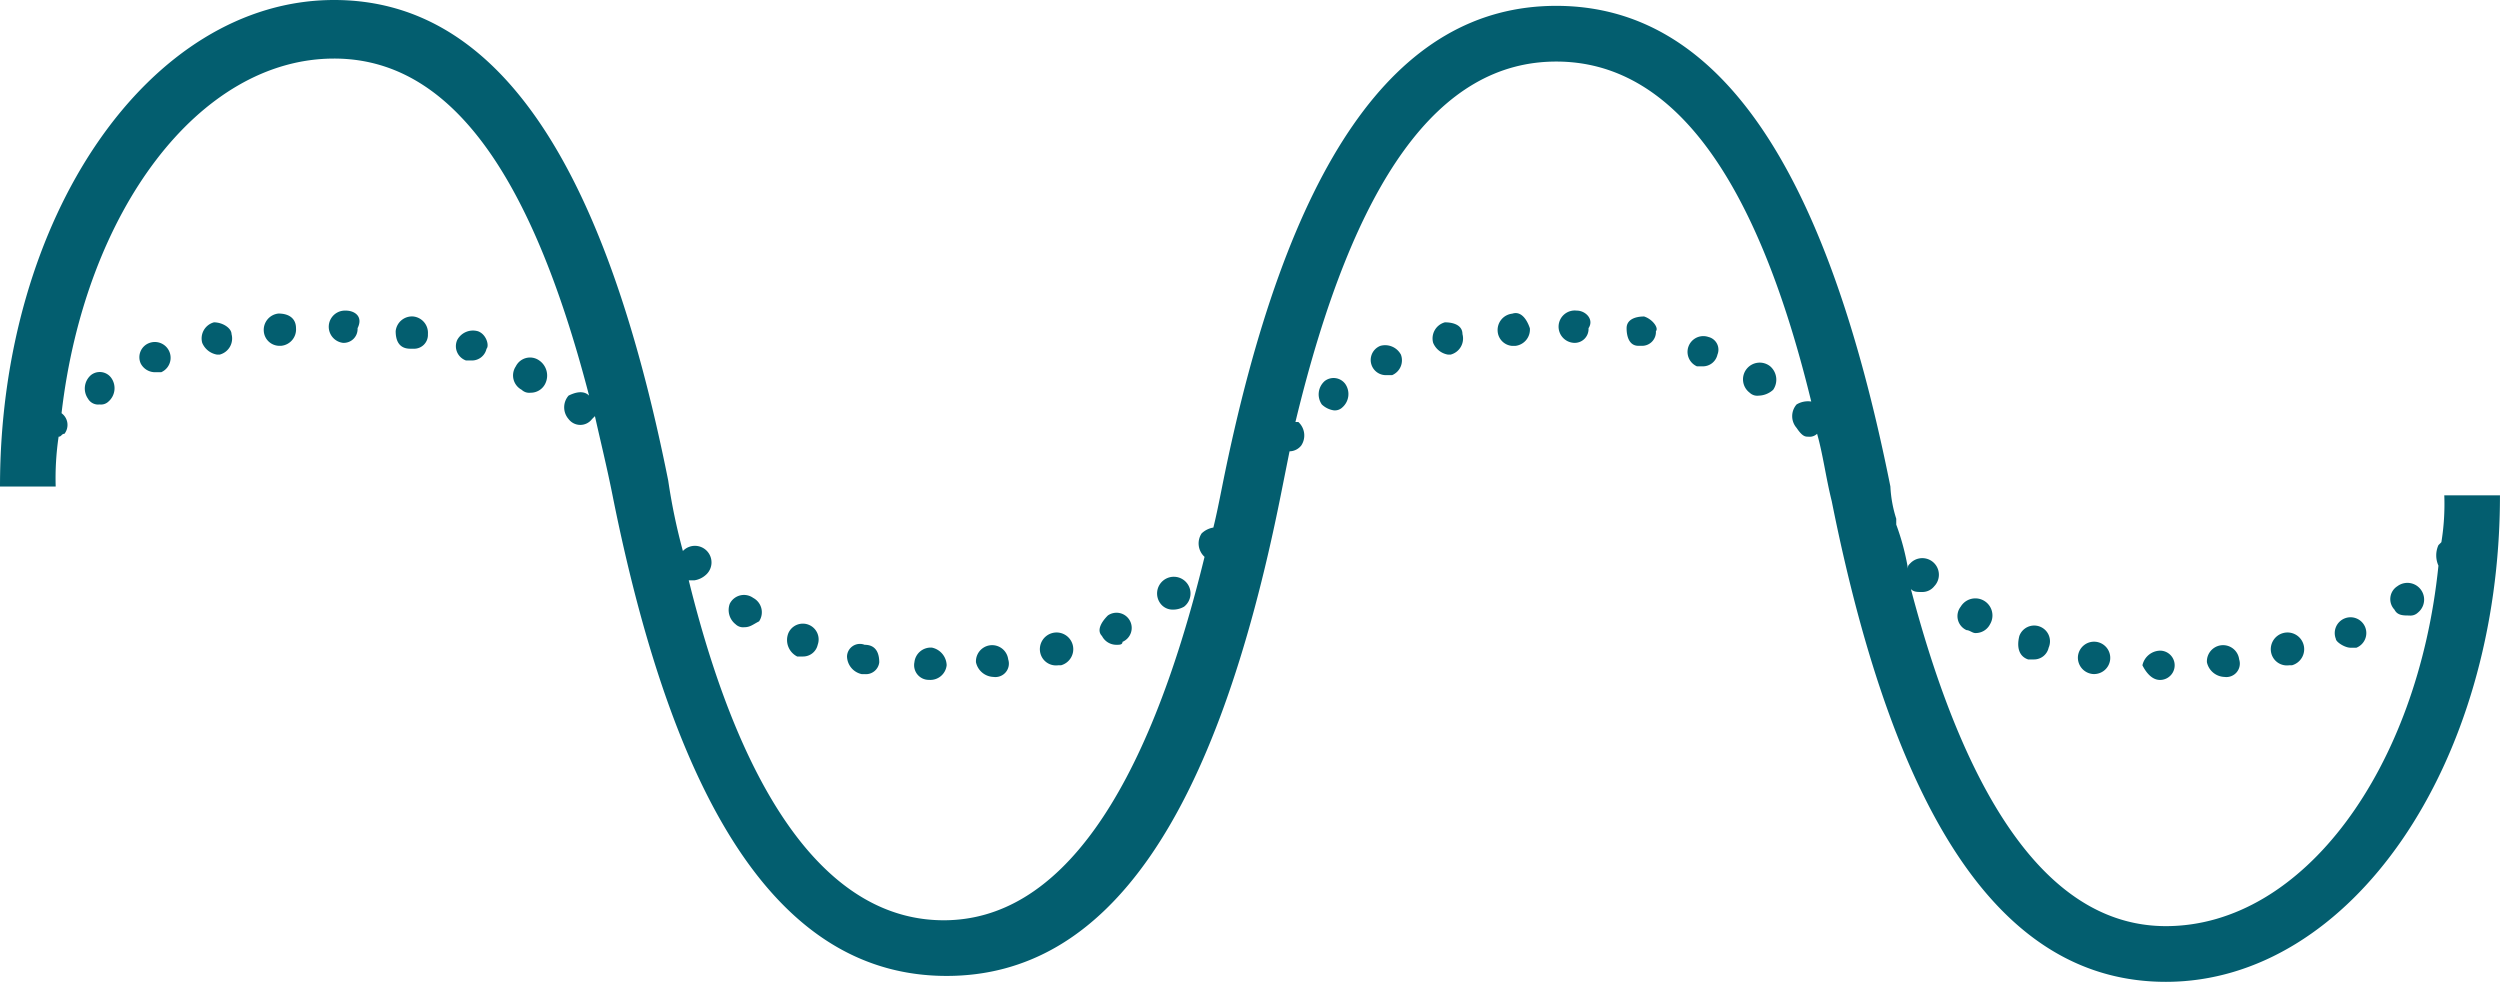 <svg viewBox="0 0 131.896 51.8" height="51.8" width="131.896" xmlns:xlink="http://www.w3.org/1999/xlink" xmlns="http://www.w3.org/2000/svg" data-sanitized-data-name="Group 1165" data-name="Group 1165" id="Group_1165">
  <defs>
    <clipPath id="clip-path">
      <rect fill="#035e6f" height="51.8" width="131.896" data-sanitized-data-name="Rectangle 1559" data-name="Rectangle 1559" id="Rectangle_1559"></rect>
    </clipPath>
  </defs>
  <g clip-path="url(#clip-path)" data-sanitized-data-name="Group 855" data-name="Group 855" id="Group_855">
    <path fill="#035e6f" transform="translate(-698.27 -213.214)" d="M802.023,246.459c.154,0,.309.154.464.154a.85.85,0,0,0,.773-.464.9.9,0,0,0-1.546-.928A.81.81,0,0,0,802.023,246.459Z" data-sanitized-data-name="Path 5758" data-name="Path 5758" id="Path_5758"></path>
    <path fill="#035e6f" transform="translate(-412.829 -205.847)" d="M474.679,238.009a1.171,1.171,0,0,0,.619-.154.882.882,0,1,0-1.237-.155A.8.8,0,0,0,474.679,238.009Z" data-sanitized-data-name="Path 5759" data-name="Path 5759" id="Path_5759"></path>
    <path fill="#035e6f" transform="translate(-370.839 -225.533)" d="M426.659,260.633h.155a.881.881,0,1,0-1.082-.619A.848.848,0,0,0,426.659,260.633Z" data-sanitized-data-name="Path 5760" data-name="Path 5760" id="Path_5760"></path>
    <path fill="#035e6f" transform="translate(-392.196 -218.446)" d="M451.108,252.464c.154,0,.309,0,.309-.155a.8.8,0,1,0-.773-1.391c-.309.309-.619.773-.309,1.082A.85.85,0,0,0,451.108,252.464Z" data-sanitized-data-name="Path 5761" data-name="Path 5761" id="Path_5761"></path>
    <path fill="#035e6f" transform="translate(-280.814 -222.277)" d="M322.873,256.913h.309a.789.789,0,0,0,.773-.619.833.833,0,0,0-1.546-.618A.974.974,0,0,0,322.873,256.913Z" data-sanitized-data-name="Path 5762" data-name="Path 5762" id="Path_5762"></path>
    <path fill="#035e6f" transform="translate(-302.115 -229.713)" d="M347.575,265.278h.155a.707.707,0,0,0,.773-.619c0-.464-.155-.928-.773-.928a.681.681,0,0,0-.928.619.98.98,0,0,0,.773.928" data-sanitized-data-name="Path 5763" data-name="Path 5763" id="Path_5763"></path>
    <path fill="#035e6f" transform="translate(-325.954 -231.031)" d="M374.97,266.9a.865.865,0,0,0,.928-.773.979.979,0,0,0-.773-.928.865.865,0,0,0-.928.773.774.774,0,0,0,.773.928" data-sanitized-data-name="Path 5764" data-name="Path 5764" id="Path_5764"></path>
    <path fill="#035e6f" transform="translate(-348.113 -229.986)" d="M400.531,265.7a.711.711,0,0,0,.773-.928.854.854,0,0,0-1.7.155.98.98,0,0,0,.928.773" data-sanitized-data-name="Path 5765" data-name="Path 5765" id="Path_5765"></path>
    <path fill="#035e6f" transform="translate(-787.17 -229.986)" d="M904.531,265.7a.711.711,0,0,0,.773-.928.854.854,0,0,0-1.7.155.98.98,0,0,0,.928.773" data-sanitized-data-name="Path 5766" data-name="Path 5766" id="Path_5766"></path>
    <path fill="#035e6f" transform="translate(-809.897 -225.533)" d="M930.659,260.633h.154a.881.881,0,1,0-1.082-.619.848.848,0,0,0,.928.619" data-sanitized-data-name="Path 5767" data-name="Path 5767" id="Path_5767"></path>
    <path fill="#035e6f" transform="translate(-832.774 -220.185)" d="M956.784,254.358h.309a.833.833,0,1,0-1.082-.464c0,.155.464.464.773.464" data-sanitized-data-name="Path 5768" data-name="Path 5768" id="Path_5768"></path>
    <path fill="#035e6f" transform="translate(-852.617 -207.936)" d="M978.946,240.1c.154.309.464.309.773.309a.569.569,0,0,0,.464-.154.882.882,0,0,0-1.083-1.392A.806.806,0,0,0,978.946,240.1Z" data-sanitized-data-name="Path 5769" data-name="Path 5769" id="Path_5769"></path>
    <path fill="#035e6f" transform="translate(-719.872 -223.322)" d="M826.873,258.113h.309a.789.789,0,0,0,.773-.619.833.833,0,1,0-1.546-.618C826.254,257.494,826.408,257.959,826.873,258.113Z" data-sanitized-data-name="Path 5770" data-name="Path 5770" id="Path_5770"></path>
    <path fill="#035e6f" transform="translate(-259.89 -212.171)" d="M298.7,245.107a.568.568,0,0,0,.464.155c.309,0,.464-.155.773-.309a.858.858,0,0,0-.309-1.237.836.836,0,0,0-1.237.309A.955.955,0,0,0,298.7,245.107Z" data-sanitized-data-name="Path 5771" data-name="Path 5771" id="Path_5771"></path>
    <path fill="#035e6f" transform="translate(-741.173 -228.941)" d="M851.575,264.5h0a.854.854,0,1,0-.773-.928.865.865,0,0,0,.773.928" data-sanitized-data-name="Path 5772" data-name="Path 5772" id="Path_5772"></path>
    <path fill="#035e6f" transform="translate(-764.172 -232.076)" d="M878.131,267.949a.773.773,0,1,0,0-1.546.979.979,0,0,0-.928.773c.155.309.464.773.928.773" data-sanitized-data-name="Path 5773" data-name="Path 5773" id="Path_5773"></path>
    <path fill="#035e6f" transform="translate(-534.188 -111.652)" d="M613.975,128.2a.866.866,0,0,0-.773.928.828.828,0,0,0,.773.773h.154a.866.866,0,0,0,.773-.928c-.154-.464-.464-.928-.928-.773" data-sanitized-data-name="Path 5774" data-name="Path 5774" id="Path_5774"></path>
    <path fill="#035e6f" transform="translate(-510.918 -114.994)" d="M587.148,132a.879.879,0,0,0-.619,1.082,1.028,1.028,0,0,0,.773.619h.154a.879.879,0,0,0,.619-1.082c0-.464-.464-.619-.928-.619" data-sanitized-data-name="Path 5775" data-name="Path 5775" id="Path_5775"></path>
    <path fill="#035e6f" transform="translate(-488.844 -123.079)" d="M561.672,141.325a.8.8,0,0,0,.309,1.546h.309a.85.85,0,0,0,.464-1.082.943.943,0,0,0-1.082-.464" data-sanitized-data-name="Path 5776" data-name="Path 5776" id="Path_5776"></path>
    <path fill="#035e6f" transform="translate(-470.326 -134.762)" d="M540.217,154.864a.936.936,0,0,0-.154,1.237,1.173,1.173,0,0,0,.619.309.569.569,0,0,0,.464-.154.936.936,0,0,0,.155-1.237A.765.765,0,0,0,540.217,154.864Z" data-sanitized-data-name="Path 5777" data-name="Path 5777" id="Path_5777"></path>
    <path fill="#035e6f" transform="translate(-556.142 -110.812)" d="M639.331,127.2a.854.854,0,1,0-.154,1.7.73.73,0,0,0,.773-.773c.309-.463-.155-.928-.619-.928" data-sanitized-data-name="Path 5778" data-name="Path 5778" id="Path_5778"></path>
    <path fill="#035e6f" transform="translate(-30.223 -132.67)" d="M35.017,152.463a.936.936,0,0,0-.154,1.237.618.618,0,0,0,.619.309.569.569,0,0,0,.464-.154.936.936,0,0,0,.154-1.237A.747.747,0,0,0,35.017,152.463Z" data-sanitized-data-name="Path 5779" data-name="Path 5779" id="Path_5779"></path>
    <path fill="#035e6f" transform="translate(-601.748 -119.829)" d="M691.894,137.611a.833.833,0,0,0-.618,1.546h.309a.789.789,0,0,0,.773-.619.689.689,0,0,0-.464-.928" data-sanitized-data-name="Path 5780" data-name="Path 5780" id="Path_5780"></path>
    <path fill="#035e6f" transform="translate(-580.186 -112.903)" d="M666.931,129.6c-.464,0-.928.155-.928.619s.154.928.619.928h.154a.73.73,0,0,0,.773-.773c.155-.154-.155-.619-.619-.773" data-sanitized-data-name="Path 5781" data-name="Path 5781" id="Path_5781"></path>
    <path fill="#035e6f" transform="translate(-621.905 -129.536)" d="M715.3,148.864a.882.882,0,1,0-1.083,1.392.568.568,0,0,0,.464.154,1.182,1.182,0,0,0,.773-.309A.935.935,0,0,0,715.3,148.864Z" data-sanitized-data-name="Path 5782" data-name="Path 5782" id="Path_5782"></path>
    <path fill="#035e6f" transform="translate(-71.86 -114.994)" d="M83.148,132a.879.879,0,0,0-.619,1.082,1.028,1.028,0,0,0,.773.619h.154a.879.879,0,0,0,.619-1.082c0-.309-.463-.619-.928-.619" data-sanitized-data-name="Path 5783" data-name="Path 5783" id="Path_5783"></path>
    <path fill="#035e6f" transform="translate(-49.786 -121.918)" d="M57.673,140.01a.8.8,0,0,0-.464,1.082.851.851,0,0,0,.773.464h.309a.833.833,0,0,0-.618-1.546" data-sanitized-data-name="Path 5784" data-name="Path 5784" id="Path_5784"></path>
    <path fill="#035e6f" transform="translate(-94.085 -111.858)" d="M108.775,128.4a.866.866,0,0,0-.773.928.828.828,0,0,0,.773.773h.154a.866.866,0,0,0,.773-.928c0-.464-.31-.773-.928-.773" data-sanitized-data-name="Path 5785" data-name="Path 5785" id="Path_5785"></path>
    <path fill="#035e6f" transform="translate(-182.899 -127.497)" d="M211.35,146.516a.836.836,0,0,0-1.237.309.858.858,0,0,0,.309,1.237.568.568,0,0,0,.464.154.85.85,0,0,0,.773-.464A.968.968,0,0,0,211.35,146.516Z" data-sanitized-data-name="Path 5786" data-name="Path 5786" id="Path_5786"></path>
    <path fill="#035e6f" transform="translate(-162.69 -117.852)" d="M187.894,135.325a.943.943,0,0,0-1.082.464.8.8,0,0,0,.464,1.082h.309a.789.789,0,0,0,.773-.619c.154-.155,0-.773-.464-.928" data-sanitized-data-name="Path 5787" data-name="Path 5787" id="Path_5787"></path>
    <path fill="#035e6f" transform="translate(-117.085 -110.812)" d="M135.331,127.2a.854.854,0,0,0-.154,1.7.73.73,0,0,0,.773-.773c.309-.618-.155-.928-.619-.928" data-sanitized-data-name="Path 5788" data-name="Path 5788" id="Path_5788"></path>
    <path fill="#035e6f" transform="translate(-141.128 -112.903)" d="M162.931,129.6a.865.865,0,0,0-.928.773c0,.464.154.928.773.928h.155a.73.73,0,0,0,.773-.773.866.866,0,0,0-.773-.928" data-sanitized-data-name="Path 5789" data-name="Path 5789" id="Path_5789"></path>
    <path fill="#035e6f" d="M128.957,26.132a12.508,12.508,0,0,1-.154,2.474l-.155.154a1.321,1.321,0,0,0,0,1.082c-1.082,10.669-7.113,19.019-14.38,19.019-5.876,0-10.36-6.031-13.452-17.782.155.154.309.154.618.154a.8.8,0,0,0,.619-.309.875.875,0,0,0-1.237-1.237c-.155.154-.155.154-.155.309a12.85,12.85,0,0,0-.618-2.319v-.309a6.576,6.576,0,0,1-.309-1.7C96.332,8.659,90.611.309,82.106.309S67.881,8.659,64.479,25.668c-.154.773-.309,1.546-.464,2.165a1.173,1.173,0,0,0-.619.309.959.959,0,0,0,.154,1.237C60.459,42.058,55.82,48.552,49.789,48.552c-5.876,0-10.515-6.031-13.452-17.936h.309a1.172,1.172,0,0,0,.619-.309.875.875,0,1,0-1.237-1.237,31.67,31.67,0,0,1-.773-3.711C31.853,8.35,26.131,0,17.627,0,7.886,0,0,11.442,0,25.668H2.938a15.011,15.011,0,0,1,.154-2.628c.154,0,.154-.154.309-.154A.764.764,0,0,0,3.247,21.8c1.237-10.669,7.267-18.71,14.38-18.71,6.031,0,10.36,5.876,13.452,17.782-.309-.309-.773-.154-1.082,0a.941.941,0,0,0,0,1.237.774.774,0,0,0,1.237,0l.154-.154c.309,1.392.619,2.628.928,4.175,3.4,17.009,9.123,25.358,17.627,25.358s14.225-8.35,17.627-25.358q.232-1.16.464-2.319a.8.8,0,0,0,.619-.309.959.959,0,0,0-.154-1.237h-.154C71.437,9.433,75.922,3.248,82.106,3.248c6.031,0,10.515,5.876,13.452,17.936a1.159,1.159,0,0,0-.773.154.941.941,0,0,0,0,1.237c.31.464.464.464.618.464a.569.569,0,0,0,.464-.154c.309,1.082.464,2.319.773,3.557,3.4,17.009,9.123,25.358,17.627,25.358,9.742,0,17.627-11.442,17.627-25.668Z" data-sanitized-data-name="Path 5790" data-name="Path 5790" id="Path_5790"></path>
  </g>
</svg>
